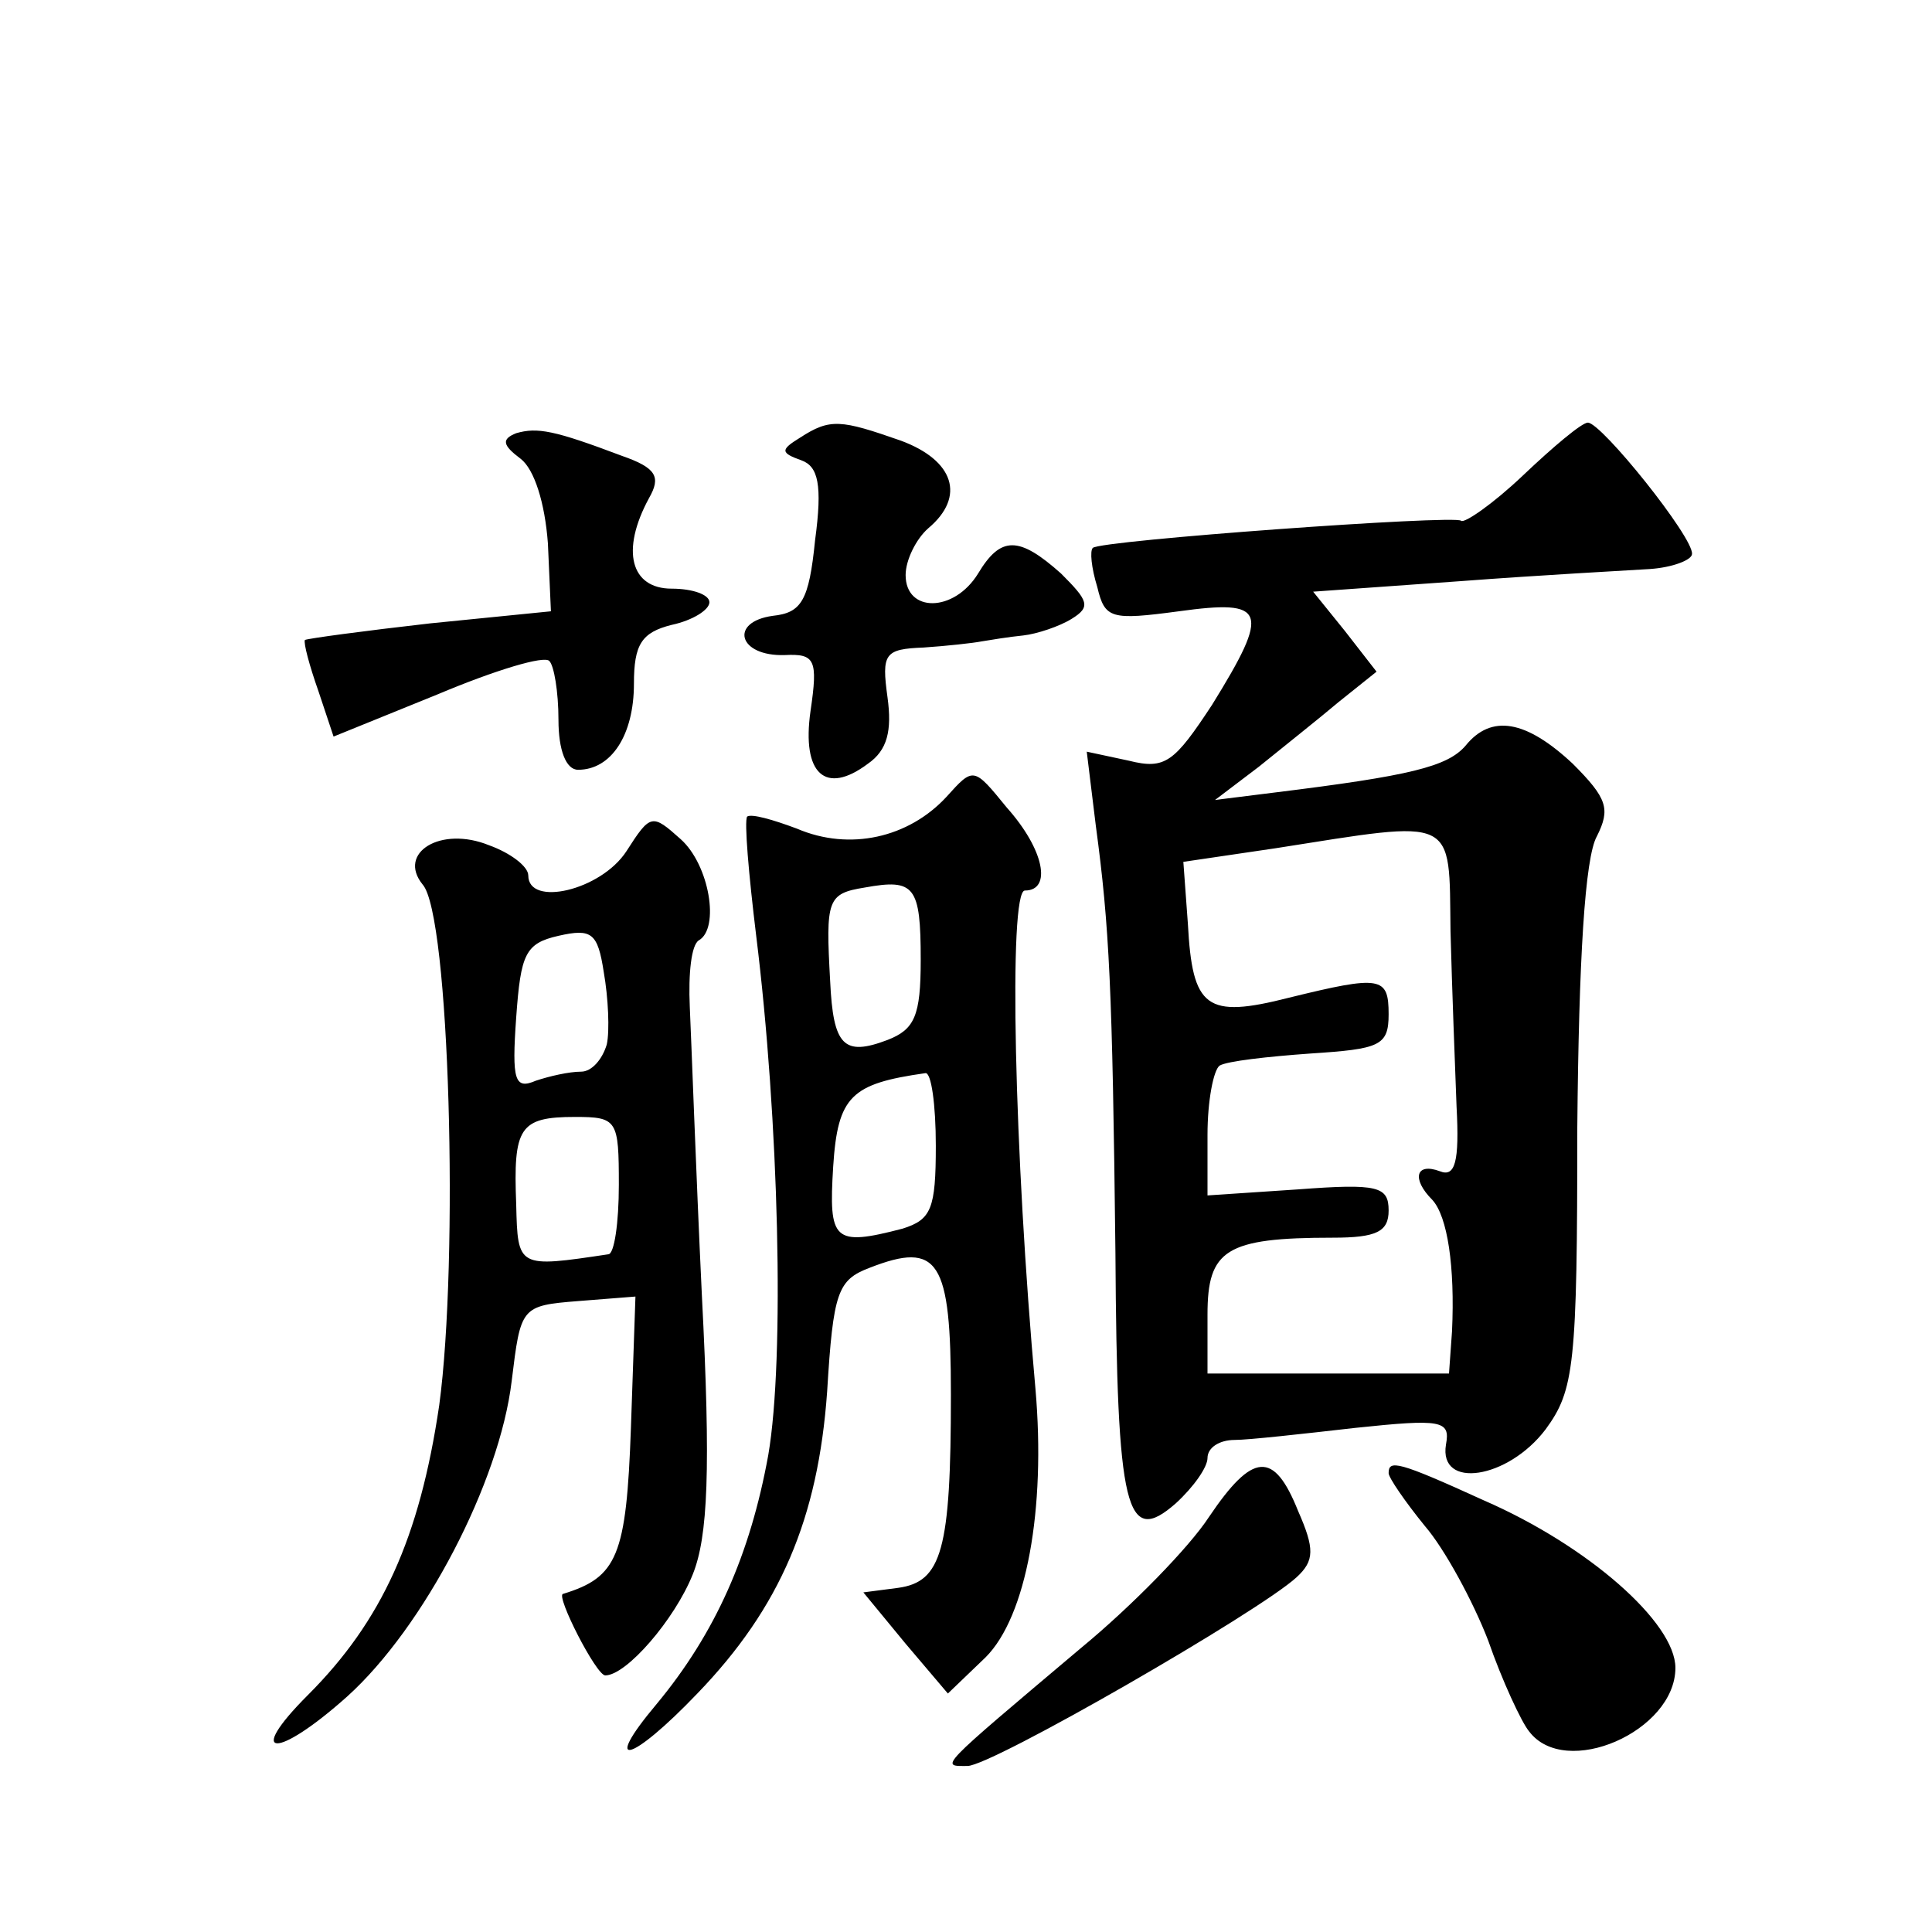<?xml version="1.0" standalone="no"?>
<!DOCTYPE svg PUBLIC "-//W3C//DTD SVG 20010904//EN"
 "http://www.w3.org/TR/2001/REC-SVG-20010904/DTD/svg10.dtd">
<svg version="1.0" xmlns="http://www.w3.org/2000/svg"
 width="128pt" height="128pt" viewBox="0 0 128 128"
 preserveAspectRatio="xMidYMid meet">
<g transform="translate(0,128) scale(0.1,-0.1)"
fill="#0" stroke="none">
<path d="M342 993 c-10 -4 -9 -8 3 -17 9 -7 16 -29 18 -56 l2 -45 -80 -8 c-44 -5
-81 -10 -83 -11 -1 -2 3 -17 9 -34 l10 -30 69 28 c38 16 71 26 74 22 3 -3 6 -20
6 -39 0 -20 5 -33 13 -33 22 0 37 23 37 57 0 26 5 34 25 39 14 3 25 10 25 15 0
5 -11 9 -25 9 -27 0 -34 25 -15 60 8 14 5 20 -18 28 -45 17 -56 19 -70 15z M530
990 c-13 -8 -13 -10 1 -15 11 -4 14 -16 9 -53 -4 -40 -9 -48 -28 -50 -29 -4 -23
-27 8 -26 20 1 22 -3 17 -37 -6 -42 10 -56 38 -35 13 9 16 22 13 44 -4 29 -2 32
24 33 15 1 33 3 38 4 6 1 18 3 28 4 9 1 24 6 32 11 13 8 11 12 -7 30 -28 25 -40
25 -55 0 -16 -26 -48 -26 -48 -1 0 10 7 24 15 31 25 21 17 45 -18 58 -40 14 -47
15 -67 2z M1009 965 c-20 -19 -39 -32 -41 -30 -4 4 -239 -13 -244 -18 -2 -2 -1
-13 3 -26 5 -21 9 -22 54 -16 58 8 61 1 22 -62 -25 -38 -31 -43 -55 -37 l-28 6
6 -49 c9 -67 11 -107 13 -283 1 -171 7 -195 40 -166 12 11 21 24 21 30 0 7 8 12
18 12 9 0 45 4 80 8 57 6 63 5 60 -11 -5 -30 41 -23 66 10 19 26 21 42 21 200 1
111 5 179 13 193 9 18 7 25 -16 48 -31 29 -54 33 -71 12 -12 -14 -37 -20 -126 -31
l-40 -5 29 22 c16 13 40 32 53 43 l25 20 -21 27 -21 26 98 7 c53 4 109 7 125 8
15 1 28 6 28 10 1 11 -60 87 -69 87 -4 0 -23 -16 -43 -35z m-48 -302 c1 -38 3 -90
4 -116 2 -37 -1 -47 -11 -43 -16 6 -19 -5 -5 -19 10 -11 15 -44 13 -87 l-2 -28
-80 0 -80 0 0 39 c0 43 12 51 83 51 29 0 37 4 37 18 0 16 -7 18 -60 14 l-60 -4
0 40 c0 23 4 43 8 46 5 3 32 6 60 8 46 3 52 5 52 26 0 25 -5 26 -66 11 -55 -14
-64 -7 -67 49 l-3 41 61 9 c121 19 115 22 116 -55z M627 752 c-25 -27 -64 -36 -99
-21 -16 6 -30 10 -33 8 -2 -3 1 -38 6 -79 15 -121 19 -280 8 -344 -12 -66 -35 -118
-74 -165 -37 -44 -17 -39 27 7 55 57 80 116 86 200 4 66 7 74 28 82 46 18 54 5
54 -84 0 -103 -6 -124 -35 -128 l-23 -3 28 -34 28 -33 25 24 c27 27 40 98 33 178
-14 155 -18 330 -7 330 18 0 13 27 -12 55 -22 27 -22 27 -40 7z m-17 -108 c0 -37
-4 -46 -22 -53 -29 -11 -36 -4 -38 39 -3 54 -2 58 23 62 33 6 37 1 37 -48z m10
-123 c0 -42 -3 -49 -22 -55 -46 -12 -49 -8 -46 41 3 47 12 55 61 62 4 1 7 -21 7
-48z M415 716 c-17 -26 -65 -37 -65 -16 0 6 -12 15 -26 20 -32 13 -61 -5 -44 -26
18 -20 24 -249 11 -345 -13 -88 -38 -143 -87 -192 -42 -42 -21 -43 26 -1 51 46
101 142 109 209 6 49 6 50 44 53 l38 3 -3 -87 c-3 -85 -9 -99 -45 -110 -5 -1 22
-54 28 -54 14 0 46 37 58 67 10 25 12 69 6 185 -4 84 -7 170 -8 191 -1 22 1 41
6 44 14 8 7 50 -12 67 -19 17 -20 17 -36 -8z m-13 -128 c-3 -10 -10 -18 -17 -18
-8 0 -21 -3 -30 -6 -14 -6 -16 0 -13 42 3 42 6 49 28 54 22 5 26 2 30 -24 3 -17
4 -39 2 -48z m8 -93 c0 -25 -3 -46 -7 -46 -60 -9 -60 -9 -61 33 -2 51 2 58 39 58
28 0 29 -2 29 -45z M801 275 c-13 -20 -51 -59 -85 -87 -96 -81 -93 -78 -75 -78
16 0 193 102 218 125 12 11 12 19 1 44 -16 40 -30 39 -59 -4z M920 304 c0 -3 11
-19 24 -35 13 -15 32 -50 42 -76 9 -26 22 -54 27 -60 24 -32 97 0 97 42 0 30 -58
81 -127 111 -57 26 -63 27 -63 18z"/>
</g>
</svg>
